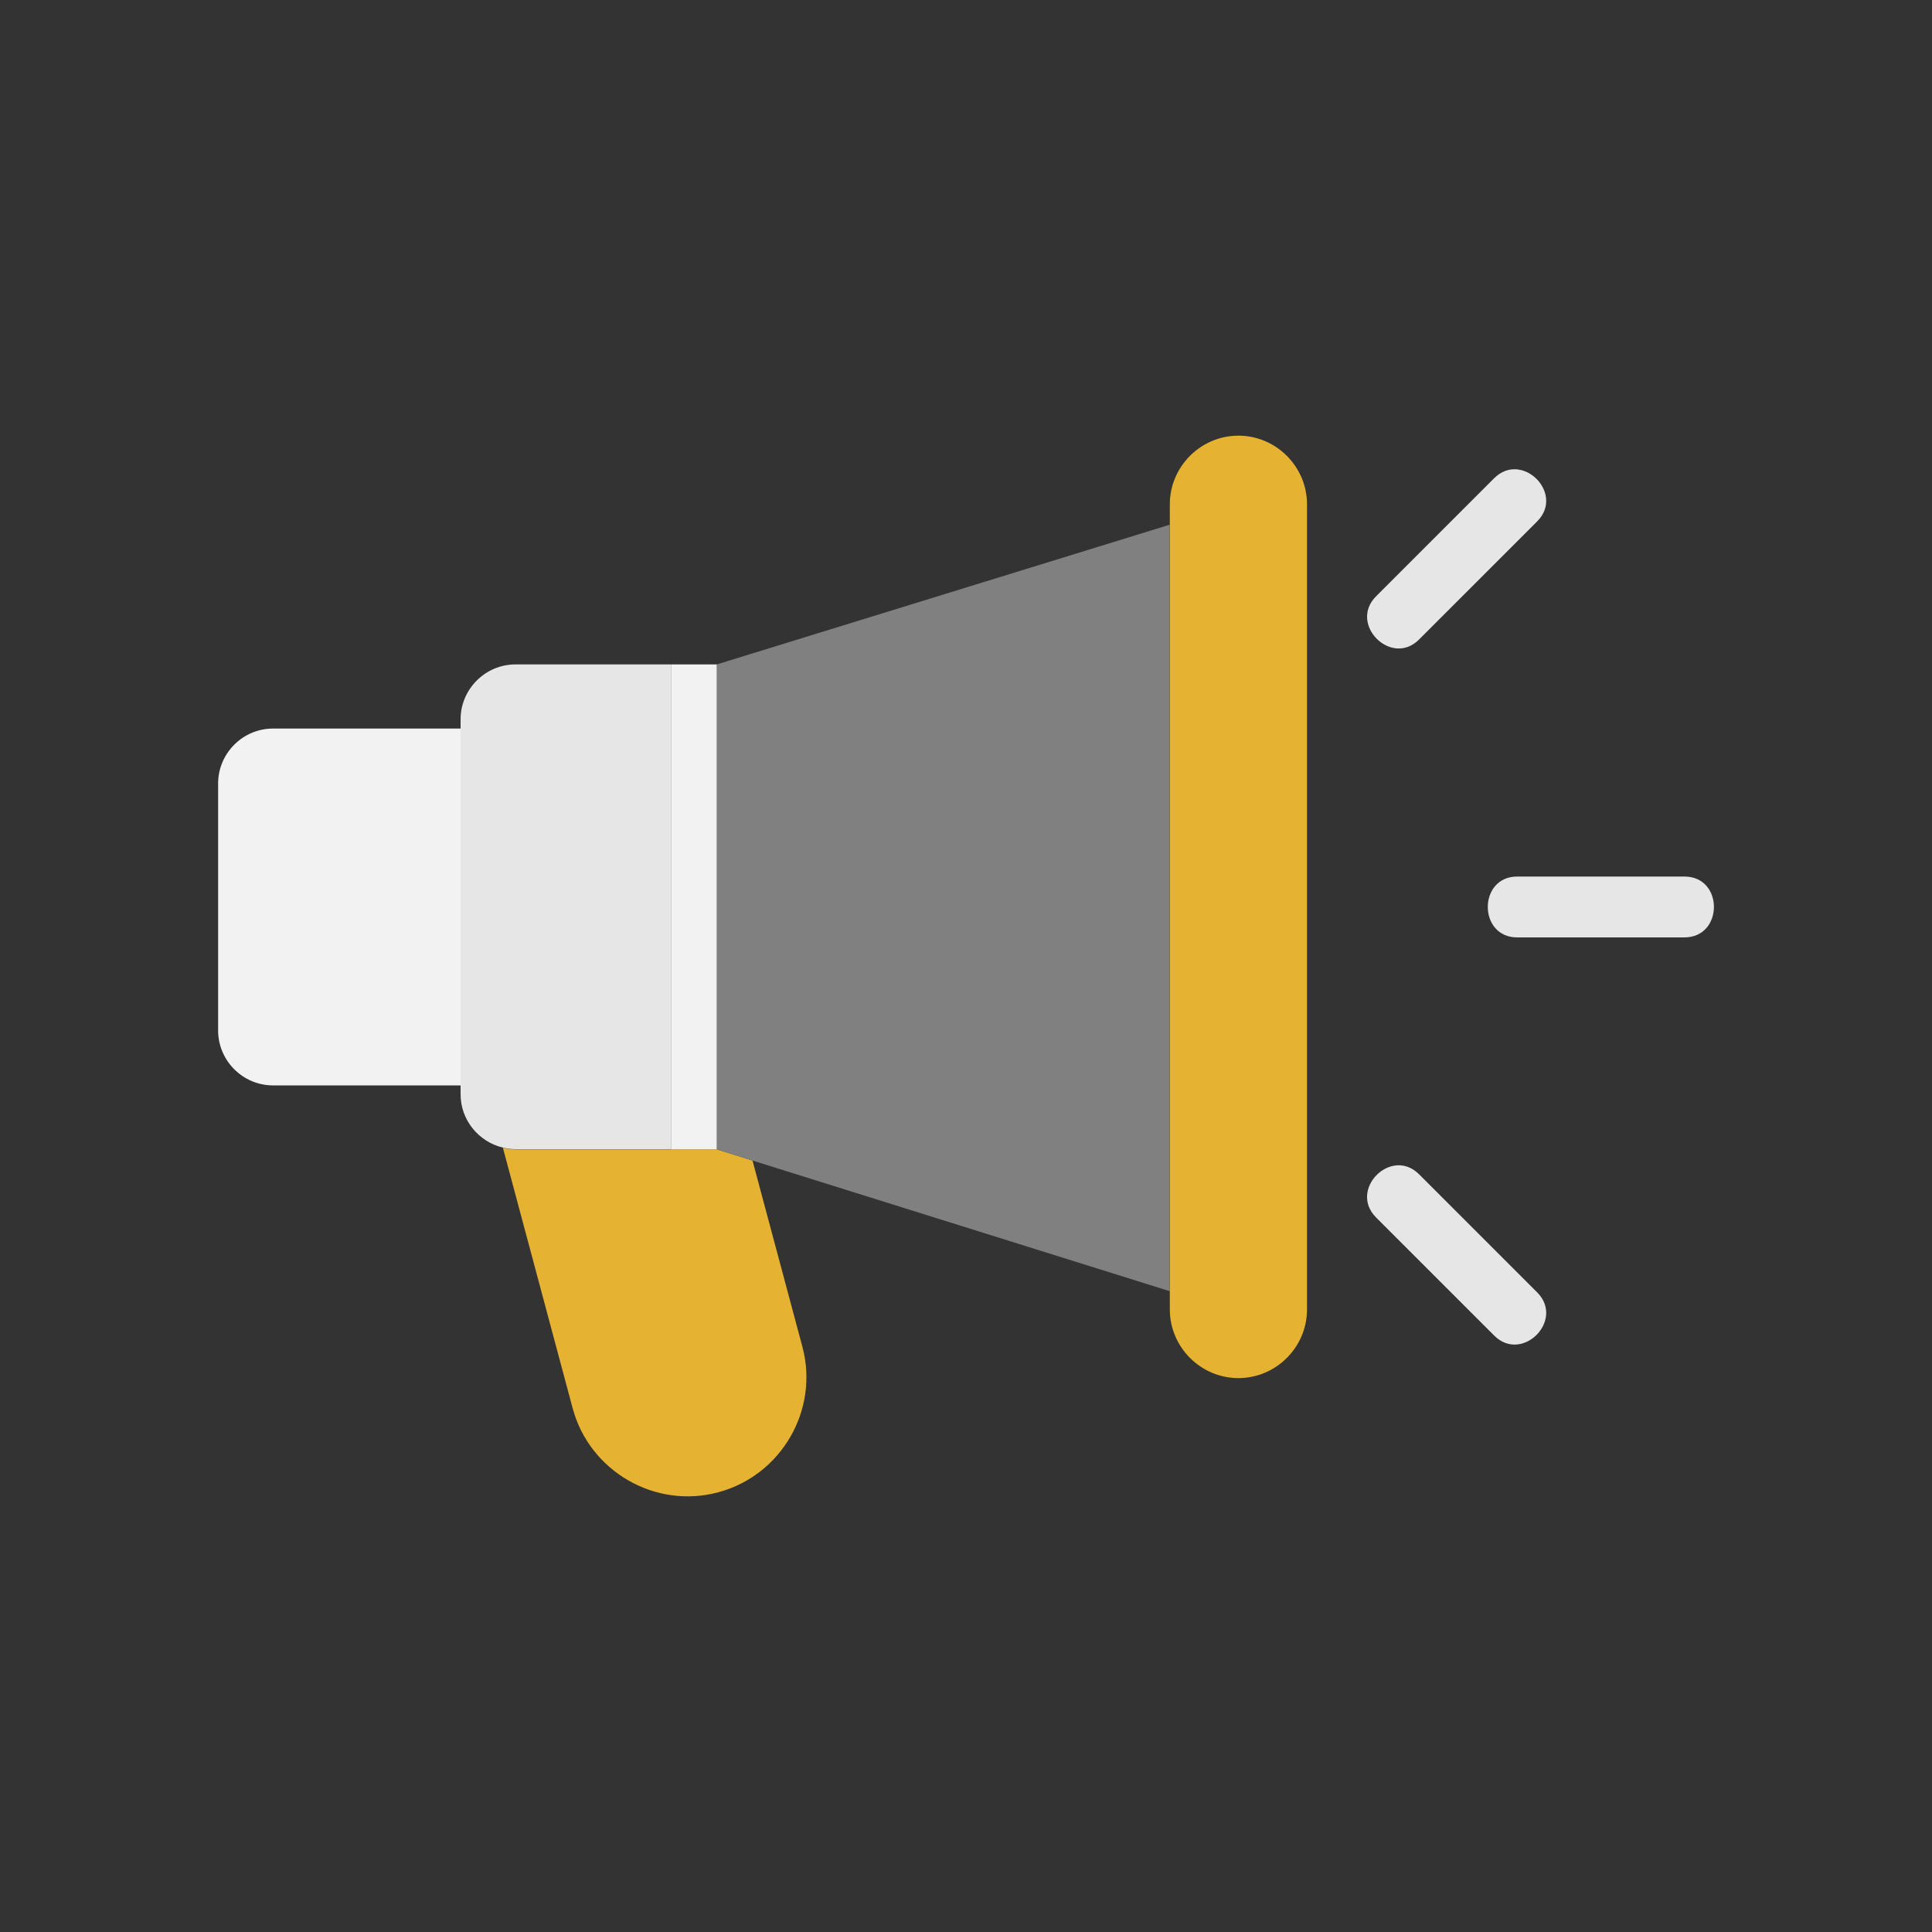 <?xml version="1.0" encoding="UTF-8"?> <!-- Generator: Adobe Illustrator 25.4.1, SVG Export Plug-In . SVG Version: 6.00 Build 0) --> <svg xmlns="http://www.w3.org/2000/svg" xmlns:xlink="http://www.w3.org/1999/xlink" version="1.1" x="0px" y="0px" viewBox="0 0 1000 1000" style="enable-background:new 0 0 1000 1000;" xml:space="preserve"><rect x="0" y="0" width="1000" height="1000" fill="#333333" stroke="none"/> <style type="text/css"> .st1{fill:#F2F2F2;} .st2{fill:#E6E6E6;} .st4{fill:#808080;} .st6{fill:#E6B231;} </style> <g id="PROMOTION"> <g> <path class="st6" d="M347.3,594.9h-80.5c-2.3,0-4.4-0.3-6.5-0.8l36.1,134.8c8.8,32.7,42.7,52.3,75.4,43.5s52.3-42.7,43.5-75.4 l-25.8-96.3l-18.5-5.8H347.3z"></path> <path class="st1" d="M141.3,377.1c-15.6,0-28.4,12.8-28.4,28.4v127.9c0,15.6,12.8,28.4,28.4,28.4h97.1V377.1H141.3z"></path> <path class="st2" d="M347.3,594.9v-251h-80.5c-15.6,0-28.4,12.8-28.4,28.4v4.7v184.7v4.7c0,13.4,9.4,24.6,21.9,27.6 c2.1,0.5,4.3,0.8,6.5,0.8H347.3z"></path> <polygon class="st4" points="371,343.9 371,594.9 389.5,600.7 605.4,668.3 605.4,271.6 "></polygon> <path class="st6" d="M641,225.5L641,225.5c-19.5,0-35.5,16-35.5,35.5v10.6v396.7v9.5c0,19.5,16,35.5,35.5,35.5h0 c19.5,0,35.5-16,35.5-35.5V261C676.5,241.5,660.5,225.5,641,225.5z"></path> <path class="st2" d="M871.9,453.7h-86.6c-20.3,0-20.3,31.5,0,31.5h86.6C892.2,485.1,892.2,453.7,871.9,453.7z"></path> <path class="st2" d="M734.5,331l61.2-61.2c14.3-14.4-7.9-36.6-22.3-22.3l-61.2,61.2C697.9,323.1,720.2,345.4,734.5,331z"></path> <path class="st2" d="M734.5,607.8c-14.4-14.4-36.6,7.9-22.3,22.3l61.2,61.2c14.4,14.4,36.6-7.9,22.3-22.3L734.5,607.8z"></path> <rect x="347.3" y="343.9" class="st1" width="23.7" height="251"></rect> </g> </g> </svg> 